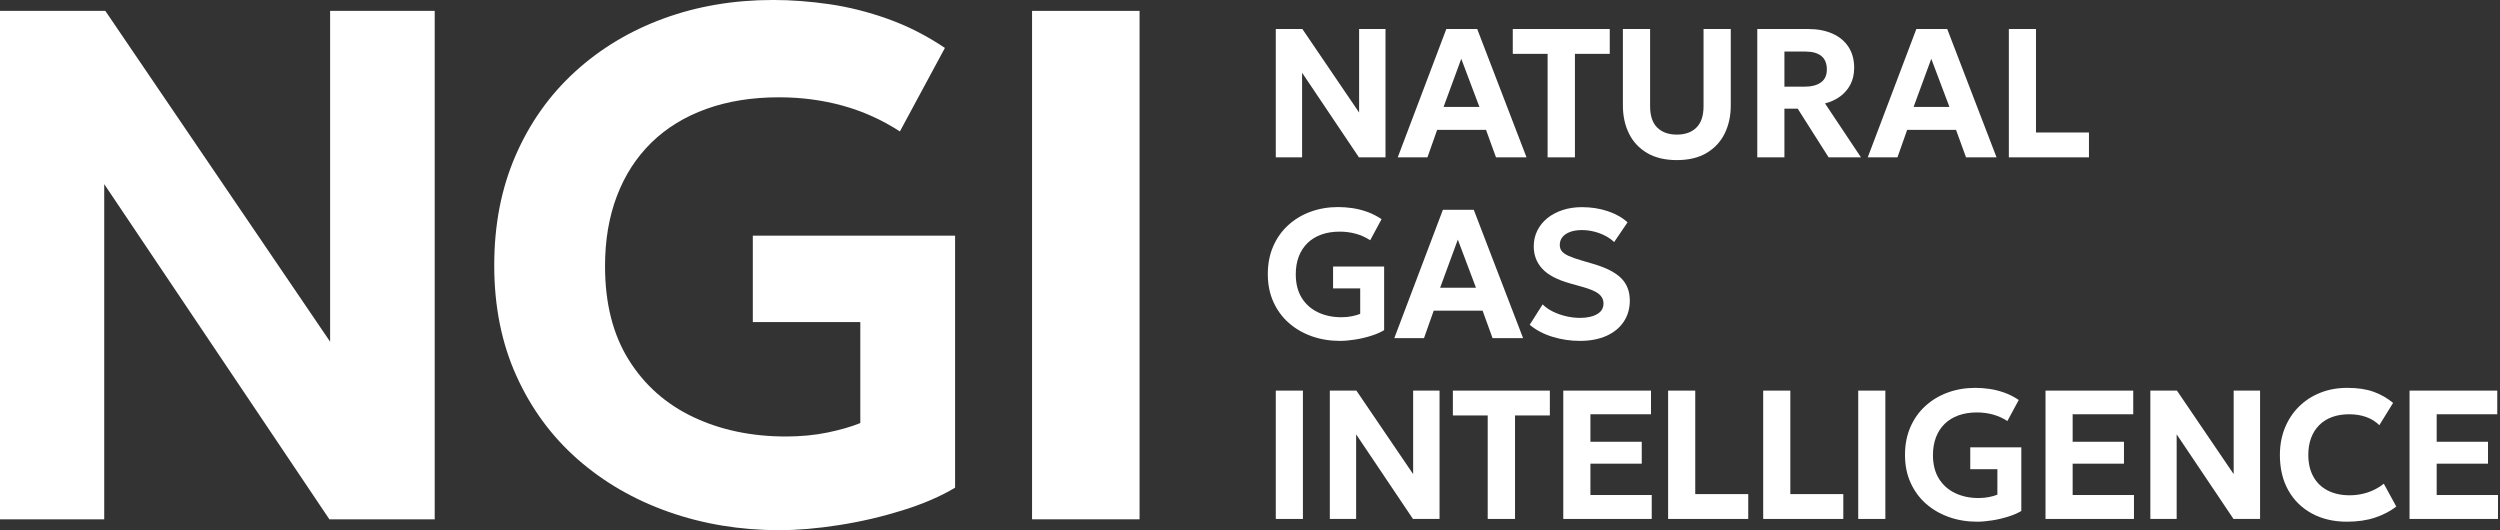 <svg viewBox="0 0 679 144" fill="none" xmlns="http://www.w3.org/2000/svg">
<rect x="0" y="0" width="679" height="144" fill="#333333" stroke="none"/>
<path d="M0 141.044V2.956H28.605L89.66 92.809V2.956H118.065V141.044H89.461L28.306 50.008V141.044H0Z" fill="#FFFFFF"/>
<path d="M211.758 144C201.041 144 190.977 142.338 181.579 139.021C172.175 135.704 163.941 130.93 156.871 124.719C149.801 118.507 144.261 110.958 140.253 102.083C136.239 93.208 134.235 83.212 134.235 72.097C134.235 60.981 136.158 51.184 140.004 42.309C143.851 33.434 149.228 25.835 156.13 19.524C163.032 13.213 171.074 8.377 180.247 5.023C189.421 1.668 199.33 -0.006 209.985 -0.006C214.852 -0.006 219.912 0.373 225.177 1.127C230.436 1.886 235.745 3.211 241.104 5.122C246.462 7.033 251.641 9.659 256.638 13.014L244.409 35.7C239.542 32.544 234.363 30.21 228.874 28.698C223.385 27.186 217.615 26.426 211.566 26.426C204.265 26.426 197.693 27.478 191.842 29.582C185.992 31.685 181.025 34.729 176.949 38.706C172.872 42.683 169.748 47.5 167.582 53.157C165.41 58.815 164.327 65.188 164.327 72.289C164.327 82.347 166.462 90.818 170.737 97.689C175.013 104.56 180.864 109.757 188.295 113.273C195.726 116.79 204.109 118.551 213.445 118.551C217.522 118.551 221.3 118.19 224.785 117.468C228.27 116.746 231.227 115.887 233.66 114.904V87.482H204.464V64.005H259.402V132.455C255.456 134.82 250.688 136.88 245.099 138.616C239.51 140.359 233.772 141.691 227.891 142.612C222.003 143.533 216.632 143.994 211.765 143.994L211.758 144Z" fill="#FFFFFF"/>
<path d="M280.307 141.044V2.956H309.503V141.044H280.307Z" fill="#FFFFFF"/>
<path d="M346.504 42.733V7.879H353.723L369.133 30.559V7.879H376.303V42.733H369.084L353.649 19.754V42.733H346.504Z" fill="#FFFFFF"/>
<path d="M379.627 42.733L392.821 7.879H401.211L414.604 42.733H406.314L403.601 35.264H390.332L387.693 42.733H379.627ZM392.074 29.04H401.808L396.879 15.97L392.074 29.04Z" fill="#FFFFFF"/>
<path d="M420.33 42.733V14.626H410.87V7.879H437.209V14.626H427.749V42.733H420.33Z" fill="#FFFFFF"/>
<path d="M455.439 43.48C452.221 43.48 449.52 42.838 447.348 41.55C445.176 40.262 443.533 38.507 442.431 36.272C441.33 34.038 440.776 31.499 440.776 28.642V7.879H448.169V28.841C448.169 31.43 448.811 33.366 450.099 34.642C451.387 35.917 453.167 36.559 455.439 36.559C457.711 36.559 459.466 35.917 460.754 34.642C462.042 33.366 462.683 31.43 462.683 28.841V7.879H470.077V28.642C470.077 31.48 469.523 34.019 468.422 36.26C467.32 38.5 465.677 40.262 463.505 41.55C461.333 42.838 458.644 43.48 455.439 43.48Z" fill="#FFFFFF"/>
<path d="M477.278 42.733V7.879H491.095C493.616 7.879 495.819 8.296 497.705 9.137C499.59 9.977 501.041 11.184 502.061 12.759C503.082 14.333 503.592 16.219 503.592 18.41C503.592 20.134 503.25 21.653 502.572 22.953C501.893 24.254 500.96 25.337 499.771 26.202C498.582 27.067 497.219 27.696 495.676 28.094L505.435 42.733H496.647L488.257 29.513H484.647V42.733H477.278ZM484.647 23.538H490.124C492.016 23.538 493.497 23.152 494.568 22.381C495.638 21.609 496.174 20.433 496.174 18.858C496.174 17.284 495.676 16.014 494.68 15.211C493.684 14.408 492.246 14.004 490.373 14.004H484.647V23.538Z" fill="#FFFFFF"/>
<path d="M507.283 42.733L520.478 7.879H528.867L542.261 42.733H533.971L531.257 35.264H517.988L515.349 42.733H507.283ZM519.731 29.04H529.465L524.535 15.97L519.731 29.04Z" fill="#FFFFFF"/>
<path d="M545.603 42.733V7.879H552.972V35.986H567.361V42.733H545.603Z" fill="#FFFFFF"/>
<path d="M363.905 92.585C361.198 92.585 358.659 92.168 356.288 91.328C353.916 90.488 351.838 89.287 350.051 87.718C348.265 86.15 346.871 84.245 345.856 82.005C344.842 79.764 344.338 77.244 344.338 74.437C344.338 71.63 344.823 69.159 345.794 66.918C346.765 64.678 348.122 62.761 349.865 61.167C351.607 59.574 353.636 58.354 355.951 57.508C358.267 56.661 360.769 56.238 363.457 56.238C364.683 56.238 365.966 56.332 367.291 56.525C368.617 56.718 369.961 57.054 371.312 57.533C372.662 58.012 373.969 58.678 375.233 59.524L372.146 65.25C370.92 64.454 369.613 63.862 368.225 63.483C366.837 63.103 365.38 62.91 363.856 62.91C362.013 62.91 360.352 63.178 358.877 63.707C357.402 64.236 356.144 65.008 355.117 66.01C354.091 67.012 353.3 68.231 352.752 69.657C352.205 71.082 351.931 72.694 351.931 74.486C351.931 77.026 352.472 79.16 353.549 80.897C354.626 82.633 356.107 83.94 357.98 84.83C359.854 85.72 361.97 86.162 364.329 86.162C365.356 86.162 366.314 86.069 367.192 85.888C368.069 85.708 368.816 85.49 369.432 85.241V78.32H362.063V72.395H375.93V89.672C374.934 90.27 373.733 90.787 372.32 91.228C370.907 91.67 369.463 92.006 367.976 92.237C366.488 92.467 365.132 92.585 363.905 92.585Z" fill="#FFFFFF"/>
<path d="M378.693 91.838L391.888 56.985H400.277L413.671 91.838H405.381L402.667 84.37H389.398L386.759 91.838H378.693ZM391.141 78.146H400.875L395.946 65.076L391.141 78.146Z" fill="#FFFFFF"/>
<path d="M429.112 92.585C426.542 92.585 424.04 92.212 421.619 91.465C419.198 90.718 417.144 89.629 415.47 88.204L418.98 82.677C419.745 83.442 420.685 84.096 421.805 84.644C422.926 85.191 424.121 85.608 425.39 85.901C426.66 86.193 427.911 86.337 429.137 86.337C431.029 86.337 432.566 86.007 433.743 85.341C434.919 84.675 435.51 83.704 435.51 82.428C435.51 81.401 435.093 80.542 434.265 79.851C433.438 79.16 431.894 78.501 429.635 77.872L426.448 76.976C422.944 75.999 420.424 74.667 418.88 72.993C417.337 71.319 416.565 69.283 416.565 66.893C416.565 65.35 416.889 63.925 417.536 62.624C418.183 61.323 419.092 60.197 420.262 59.251C421.432 58.304 422.82 57.57 424.419 57.047C426.019 56.525 427.762 56.263 429.635 56.263C432.174 56.263 434.533 56.63 436.718 57.371C438.902 58.112 440.67 59.12 442.033 60.396L438.398 65.748C437.732 65.101 436.936 64.534 435.996 64.043C435.056 63.551 434.041 63.172 432.946 62.898C431.851 62.624 430.749 62.487 429.635 62.487C428.44 62.487 427.388 62.649 426.486 62.972C425.583 63.296 424.88 63.763 424.382 64.367C423.884 64.97 423.635 65.698 423.635 66.545C423.635 67.192 423.816 67.746 424.17 68.2C424.525 68.655 425.135 69.084 425.988 69.483C426.84 69.881 428.017 70.298 429.51 70.727L432.797 71.698C436.251 72.713 438.753 73.995 440.315 75.557C441.877 77.119 442.655 79.142 442.655 81.631C442.655 83.791 442.114 85.695 441.025 87.345C439.935 88.994 438.379 90.282 436.344 91.204C434.309 92.125 431.9 92.585 429.112 92.585Z" fill="#FFFFFF"/>
<path d="M346.504 140.944V106.091H353.873V140.944H346.504Z" fill="#FFFFFF"/>
<path d="M361.179 140.944V106.091H368.399L383.809 128.77V106.091H390.979V140.944H383.759L368.324 117.966V140.944H361.179Z" fill="#FFFFFF"/>
<path d="M404.061 140.944V112.837H394.601V106.091H420.94V112.837H411.48V140.944H404.061Z" fill="#FFFFFF"/>
<path d="M424.587 140.944V106.091H448.412V112.514H431.956V119.982H445.898V125.932H431.956V134.446H448.611V140.944H424.587Z" fill="#FFFFFF"/>
<path d="M453.061 140.944V106.091H460.43V134.198H474.82V140.944H453.061Z" fill="#FFFFFF"/>
<path d="M478.884 140.944V106.091H486.253V134.198H500.642V140.944H478.884Z" fill="#FFFFFF"/>
<path d="M504.694 140.944V106.091H512.063V140.944H504.694Z" fill="#FFFFFF"/>
<path d="M536.964 141.691C534.257 141.691 531.718 141.274 529.346 140.434C526.975 139.594 524.896 138.392 523.11 136.824C521.324 135.256 519.93 133.351 518.915 131.111C517.901 128.87 517.397 126.349 517.397 123.542C517.397 120.735 517.882 118.265 518.853 116.024C519.824 113.783 521.181 111.867 522.923 110.273C524.666 108.68 526.695 107.46 529.01 106.614C531.326 105.767 533.828 105.344 536.516 105.344C537.742 105.344 539.024 105.437 540.35 105.63C541.676 105.823 543.02 106.159 544.371 106.639C545.721 107.118 547.028 107.784 548.292 108.63L545.205 114.356C543.979 113.559 542.672 112.968 541.284 112.588C539.896 112.209 538.439 112.016 536.915 112.016C535.072 112.016 533.411 112.284 531.936 112.813C530.461 113.342 529.203 114.113 528.176 115.115C527.149 116.117 526.359 117.337 525.811 118.763C525.264 120.188 524.99 121.8 524.99 123.592C524.99 126.131 525.531 128.266 526.608 130.003C527.685 131.739 529.166 133.046 531.039 133.936C532.913 134.826 535.029 135.268 537.388 135.268C538.415 135.268 539.373 135.175 540.251 134.994C541.128 134.814 541.875 134.596 542.491 134.347V127.426H535.122V121.501H548.989V138.778C547.993 139.376 546.792 139.892 545.379 140.334C543.966 140.776 542.522 141.112 541.035 141.342C539.547 141.573 538.19 141.691 536.964 141.691Z" fill="#FFFFFF"/>
<path d="M555.561 140.944V106.091H579.386V112.514H562.93V119.982H576.871V125.932H562.93V134.446H579.585V140.944H555.561Z" fill="#FFFFFF"/>
<path d="M584.035 140.944V106.091H591.255L606.665 128.77V106.091H613.835V140.944H606.615L591.18 117.966V140.944H584.035Z" fill="#FFFFFF"/>
<path d="M637.416 141.691C633.813 141.691 630.645 140.95 627.907 139.463C625.168 137.975 623.033 135.884 621.508 133.177C619.984 130.469 619.218 127.277 619.218 123.592C619.218 120.922 619.666 118.47 620.562 116.248C621.459 114.026 622.728 112.097 624.371 110.46C626.014 108.823 627.95 107.566 630.184 106.676C632.419 105.786 634.858 105.344 637.516 105.344C640.335 105.344 642.725 105.699 644.686 106.414C646.646 107.13 648.401 108.132 649.964 109.427L646.229 115.476C645.215 114.481 644.02 113.74 642.632 113.248C641.244 112.757 639.707 112.514 638.014 112.514C636.321 112.514 634.74 112.769 633.371 113.273C632.002 113.777 630.838 114.512 629.886 115.476C628.933 116.441 628.199 117.599 627.695 118.949C627.191 120.3 626.936 121.818 626.936 123.493C626.936 125.814 627.39 127.793 628.292 129.43C629.195 131.067 630.489 132.324 632.176 133.202C633.863 134.079 635.873 134.521 638.213 134.521C639.825 134.521 641.412 134.272 642.981 133.774C644.549 133.276 646.036 132.48 647.449 131.384L650.835 137.583C649.192 138.847 647.269 139.843 645.059 140.583C642.85 141.324 640.304 141.691 637.416 141.691Z" fill="#FFFFFF"/>
<path d="M654.432 140.944V106.091H678.257V112.514H661.801V119.982H675.743V125.932H661.801V134.446H678.456V140.944H654.432Z" fill="#FFFFFF"/>
</svg>
